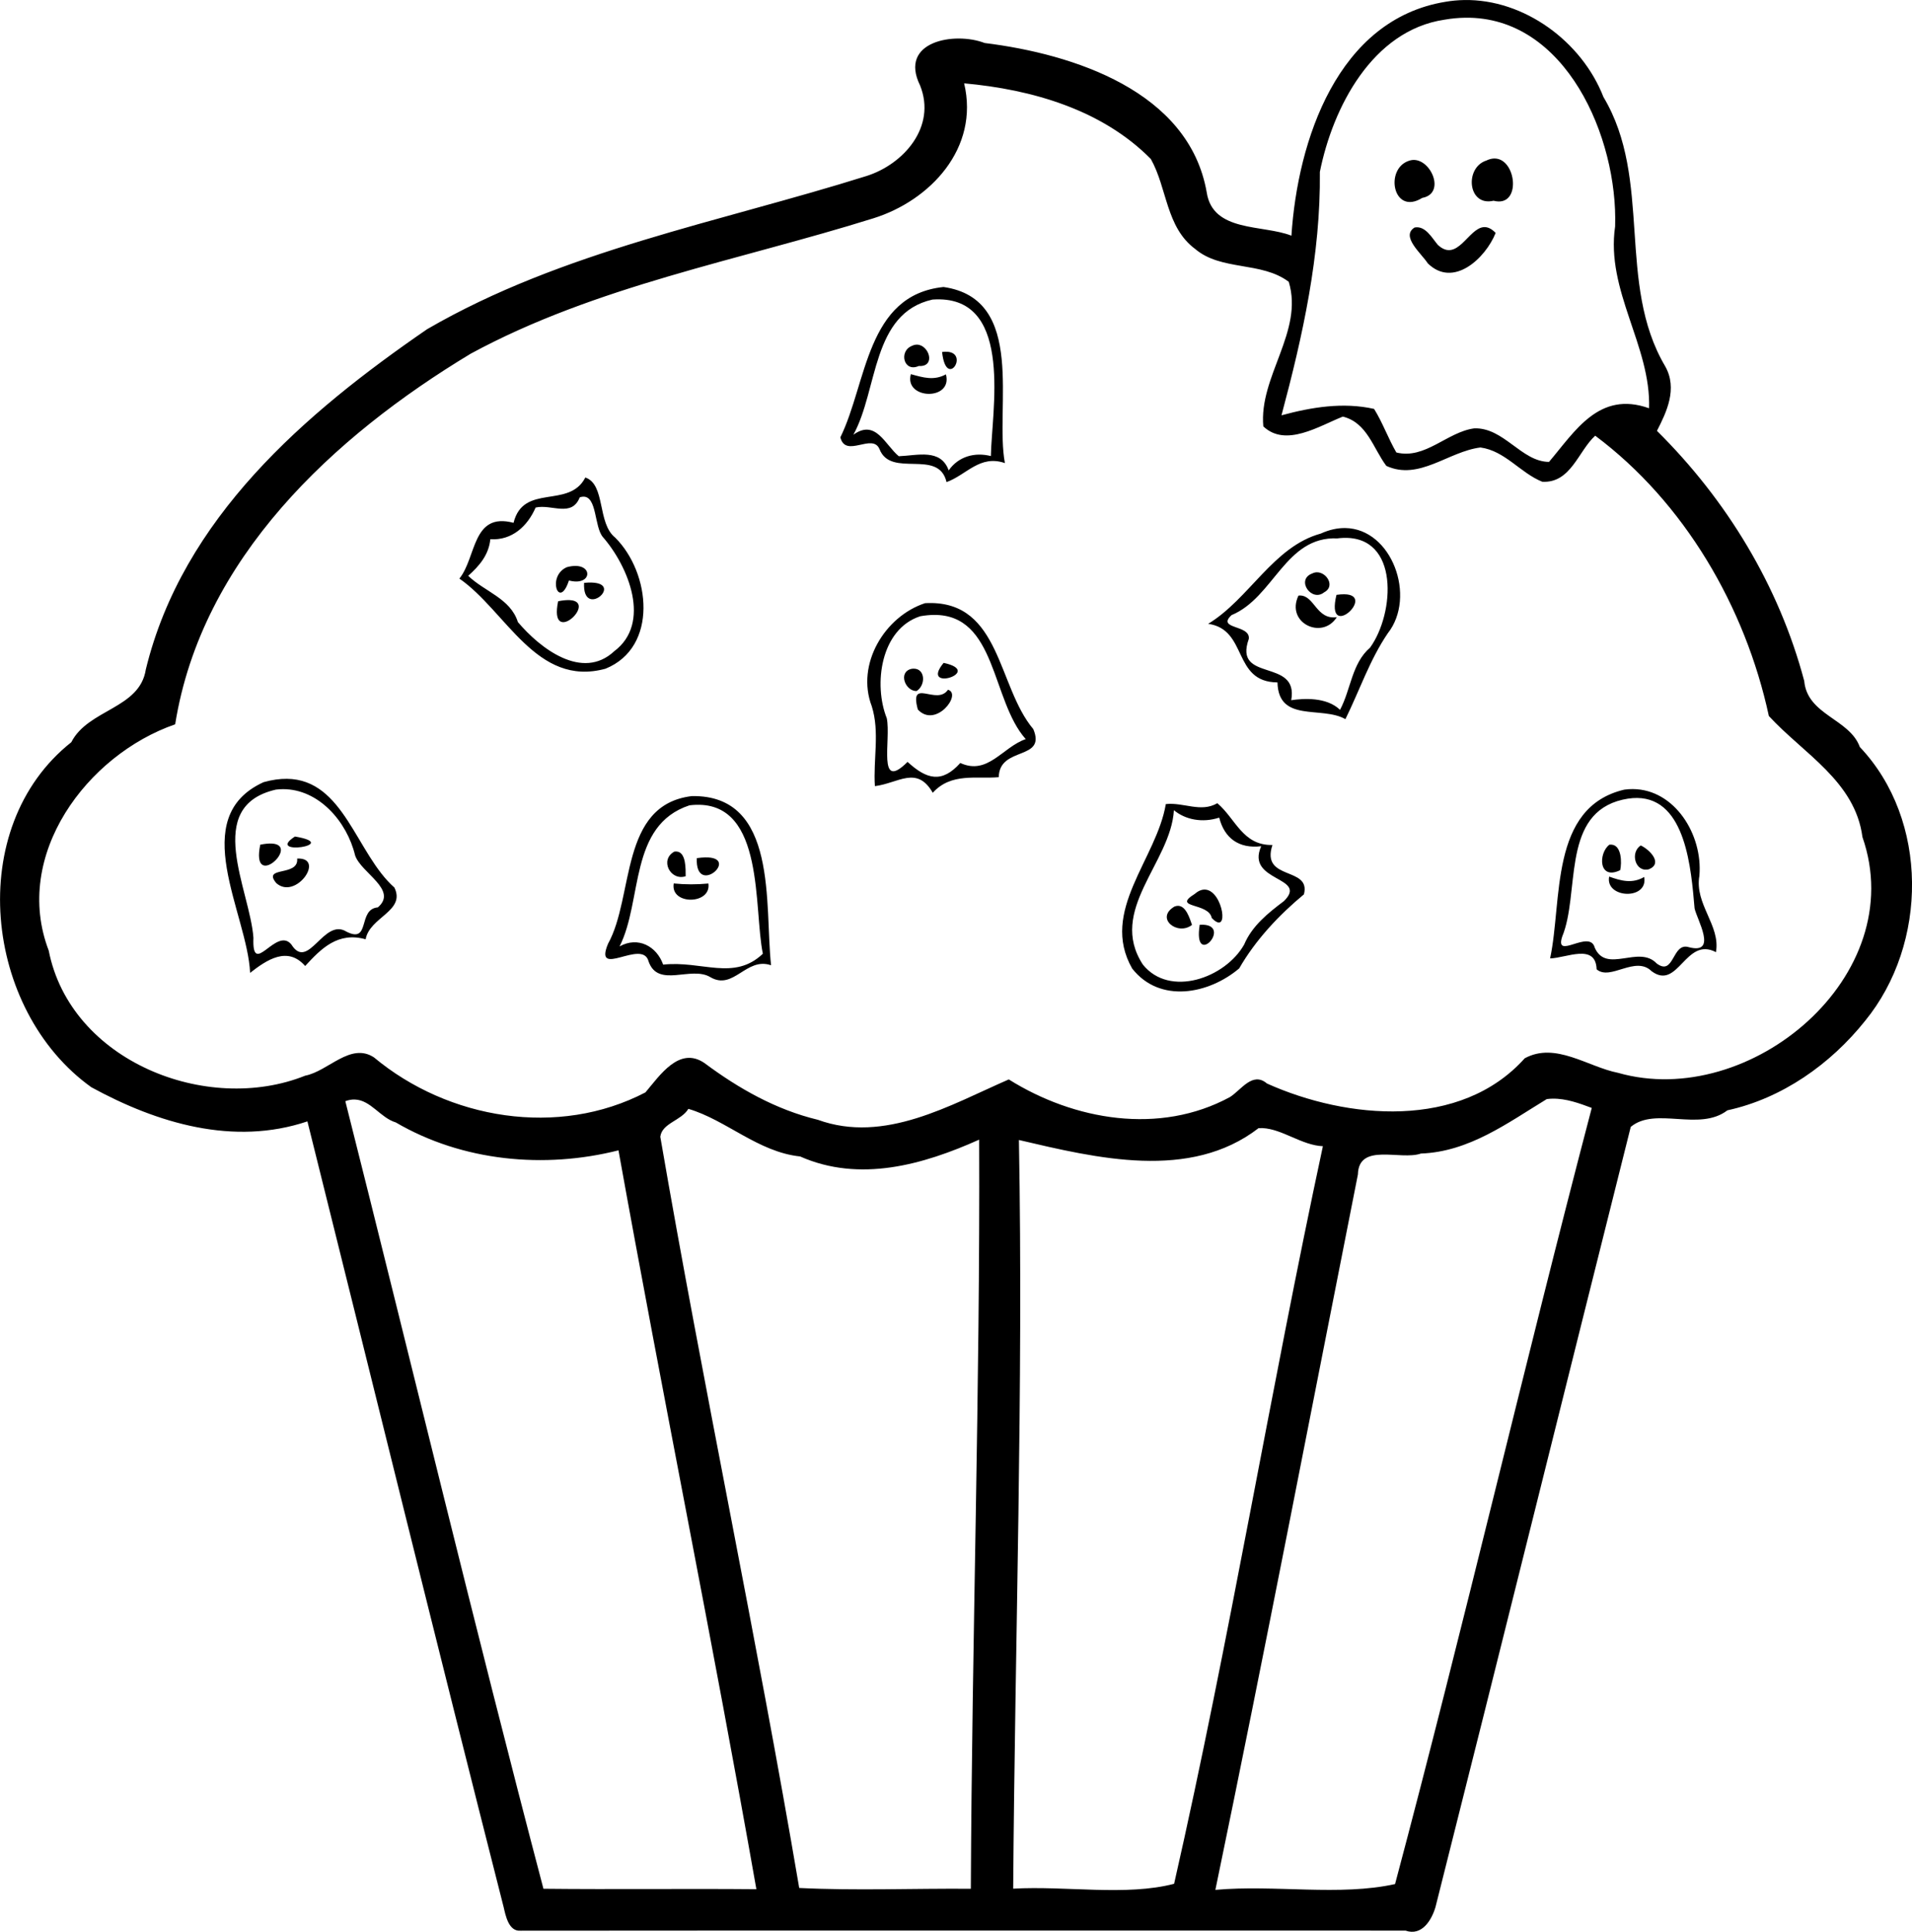 <?xml version="1.0" encoding="UTF-8" standalone="no"?>
<svg id="svg2" xmlns:rdf="http://www.w3.org/1999/02/22-rdf-syntax-ns#" xmlns="http://www.w3.org/2000/svg" height="212.75mm" width="210.58mm" version="1.1" xmlns:cc="http://creativecommons.org/ns#" xmlns:dc="http://purl.org/dc/elements/1.1/" viewBox="0 0 746.165 753.838">
<g id="layer1" transform="translate(1641.7 395.99)">
<path id="path6507" d="m-1070.3-395.98c-2.418 0.041-4.845 0.262-7.268 0.678-42.162 6.862-57.725 54.113-60.15 91.275-11.175-4.412-30.688-1.224-33.062-16.924-6.912-39.5-52.063-53.976-86.65-58.264-11.65-4.513-33.724-0.724-25.199 16.576 6.463 16.138-6.425 30.737-20.912 35.324-57.512 18.075-118.65 29.112-171.48 59.787-47.625 32.738-95.423 73.751-109.77 132.76-2.362 15.412-22.463 15.45-29.088 28.412-41.938 33.25-34.087 104.69 7.838 134.64 25.762 14.062 55.512 23 84.312 13.312 25.5 102.19 50.586 204.54 76.586 306.66 0.75 3.2 1.925 9.527 6.588 9.164 115.11-0.1 230.24-0.039 345.36-0.039 6.45 2.263 10.224-4.186 11.699-9.174 25.6-101.45 50.714-202.98 76.201-304.46 9.65-8.037 26.712 1.975 37.725-6.463 21.3-4.638 40.2-17.962 53.713-34.887 24.65-30.125 24.911-78.451-2.039-106.89-4.025-11.075-20.512-12.425-21.699-25.787-9.85-37.138-30.362-70.75-57.475-97.588 3.688-7.225 8.199-16.412 3.199-25.225-19.062-32.338-4.787-72.775-24.074-105.04-8.462-21.705-30.979-38.246-54.357-37.854zm0.355 6.898c39.357-0.601 59.688 46.92 58.551 81.455-3.7 25.138 14.037 46.599 13.25 70.949-19.525-7-28.936 9.051-39.049 20.926-10.738-0.05-17.612-13.475-29.162-13.088-10.575 1.387-19.177 12.237-30.414 9.412-3.2-5.513-5.338-11.625-8.688-17-12.075-2.712-24.412-0.688-36.137 2.5 8.325-31.088 15.312-62.661 14.975-94.986 5.05-25.2 20.501-55.164 48.551-59.389 2.792-0.486 5.499-0.739 8.123-0.779zm-195.49 25.606c26.538 2.388 53.913 10.325 72.863 29.537 6.425 11.45 5.862 26.638 17.312 35.113 10.15 8.625 25.838 4.761 36.5 12.799 5.9 19.4-11.713 36.962-9.926 56.412 8.75 8.325 21.812-0.175 31.037-3.812 9.525 2.362 11.839 12.413 16.977 19.238 12.788 5.875 24.236-5.662 36.736-7.188 9.6 1.312 15.538 9.925 24.113 13.375 11.15 0.613 14.062-11.987 20.662-17.975 34.787 26 58.587 66.812 67.762 109.38 13.5 14.7 33.675 25.461 36.525 47.236 18.888 54.175-43.899 106.74-95.387 92.014-11.762-2.3-24.4-12.201-36.4-5.676-24.988 27.912-69.325 23.9-100.59 9.85-5.638-4.825-10.05 2.502-14.463 5.289-27.438 14.875-60.786 9.099-86.299-6.889-22.75 9.887-48.45 25.212-74.525 15.75-16.338-3.938-30.887-12.188-44.225-22.125-9.825-6.75-17.476 4.862-23.051 11.438-33.988 17.712-76.875 10.576-105.96-13.674-9.188-5.975-17.812 5.411-26.824 7.148-38.362 15.375-91.613-5.662-100.09-48.824-14.238-37.225 14.887-76.35 49.35-88.287 10.338-64.788 61.727-112.3 115.35-144.64 48.838-26.488 104.69-36.398 157.17-52.836 22.112-6.912 41.4-27.313 35.375-52.65zm206.74 29.336c-0.92 0.036-1.913 0.287-2.973 0.801-8.562 2.763-7.277 18.038 2.836 15.676 11.09 2.889 9.031-16.829 0.137-16.477zm-31.633 0.565c-0.476 0.031-0.958 0.124-1.441 0.287-9.75 3.087-6.299 21.637 5.113 14.512 9.246-1.676 3.463-15.26-3.672-14.799zm27.727 26.207c-6.101 0.39-10.355 14.048-17.992 6.918-2.337-2.775-4.837-7.55-9.037-6.775-5.6 3.413 2.7 10.186 5.125 13.986 9.963 9.825 22.524-1.974 26.486-11.861-1.669-1.741-3.174-2.358-4.582-2.268zm-210.88 23.367c-30.188 3.125-29.839 37.475-40.264 58.662 2.038 8.3 12.514-1.836 15.264 4.576 4.45 11.538 23.061-0.389 26.174 12.898 7.825-2.825 12.975-10.799 22.775-7.424-4.062-21.575 8.638-64.025-23.949-68.713zm-1.43 4.824c28.581 0.612 20.207 43.761 19.904 61.15-6.3-1.613-12.663 0.15-16.463 5.588-3.112-8.637-12.2-5.8-19.475-5.525-5.388-4.463-9-14.662-17.725-8.387 9.7-17.562 7.013-47.388 30.875-52.75 1-0.071 1.961-0.096 2.883-0.076zm-8.815 17.67c-0.665-0.028-1.37 0.115-2.094 0.48-5.225 2.075-3.2 10.487 2.662 7.85 6.77 0.449 4.086-8.136-0.568-8.33zm10.738 2.772c-0.332 0.015-0.682 0.047-1.057 0.098 1.623 15.258 11.338-0.56 1.057-0.098zm-13.244 8.746c-2.737 9.938 16.462 10.526 13.688 0.076-4.75 2.562-8.912 1.236-13.688-0.076zm-127.04 40.326c-6.35 12.388-24.149 2.125-28.012 17.688-16.212-4.3-14.412 13.449-21.137 21.762 18.25 12.625 30.075 42.562 57.037 35.162 20.625-8.375 17.6-37.349 3.787-51.137-7.15-5.662-3.676-20.762-11.676-23.475zm-0.965 7.486c5.577-0.387 4.404 11.719 7.803 15.738 10.075 11.55 19.025 33.649 4.438 44.574-12.475 11.638-28.962-1.162-37.6-11.387-2.9-9.238-13.012-11.863-19.387-18.051 4.325-3.837 8.049-8.173 8.637-14.273 8.5 0.537 14.538-5.138 17.676-12.363 6.237-1.425 14.075 3.962 17.225-3.988 0.435-0.143 0.837-0.224 1.209-0.25zm297.52 12.238c-2.976-0.04-6.18 0.624-9.555 2.162-18.538 5.088-27.849 25.45-43.924 35.213 15.612 2.225 9.325 22.726 27.037 22.863 0.375 15.888 17.299 9.048 26.512 14.336 5.475-11.075 9.464-23.087 16.514-33.475 11.312-14.309 1.602-40.857-16.584-41.1zm-0.856 3.852c22.076-0.901 20.214 29.442 10.551 42.81-7.175 6.188-7.475 16.35-11.725 24.275-5.287-5.1-14.386-4.45-19.049-3.75 3.05-16.725-22.726-6.688-16.551-23.926 0.713-5.65-12.762-3.661-6.75-9.273 16.575-6.888 20.95-30.814 41.312-29.951 0.762-0.096 1.499-0.157 2.211-0.185zm-299.46 10.932c-0.983-0.015-2.128 0.127-3.436 0.478-7.987 3.462-3.062 17.001 0.801 5.201 8.488 2.231 9.518-5.577 2.635-5.68zm289.19 2.49c-0.56 0.016-1.13 0.148-1.688 0.426-6.612 2.388-0.375 11.313 4.525 7.426 4.539-2.297 1.086-7.962-2.838-7.852zm-282.96 3.998c-0.848-0.026-1.826 0.01-2.947 0.115-0.75 14.297 15.672 0.273 2.947-0.115zm293.7 4.57c-0.857-0.01-1.862 0.061-3.031 0.232-4.523 18.633 15.882-0.077 3.031-0.232zm-17.285 0.478c-0.184-0-0.375 0.01-0.57 0.029-5.112 10.65 9.262 17.475 14.949 8.438-7.992 1.09-8.662-8.46-14.379-8.467zm-284.96 1.805c-1.163-0.062-2.655 0.064-4.537 0.438-3.795 18.34 15.776 0.164 4.537-0.438zm140.02 1.137c-0.448 0.01-0.903 0.025-1.365 0.051-15.688 5.138-27.061 23.788-20.799 40.213 3.188 10.062 0.525 20.8 1.225 31.188 9.15-1.125 16.35-8.2 22.588 2.588 7.213-7.975 17.138-5.3 25.75-6.088 0.2-12.263 18.674-6.3 13.486-18.75-13.954-16.513-12.694-49.729-40.885-49.201zm2.012 4.639c24.594-0.282 22.447 33.369 35.912 48.463-9.1 3.138-14.789 14.25-25.539 9.312-7.15 7.975-13.062 6.474-20.574-0.426-12 12-6.363-8.65-8.113-17.037-5.263-13.2-2.4-34.75 13.025-39.787 1.89-0.336 3.65-0.507 5.289-0.525zm3.873 18.713c-9.7 11.725 16.288 3.525 0 0zm-11.701 2.26c-0.305 0-0.629 0.036-0.973 0.102-5.15 1.3-2.313 8.676 2.1 8.639 3.668-2.262 3.447-8.797-1.127-8.74zm13.402 8.227c-4.375 6.425-15.251-5.025-11.764 7.725 6.987 7.5 17.376-6.1 11.764-7.725zm-258.02 34.756c-2.74-0.027-5.745 0.381-9.066 1.307-30.212 13.762-6.337 51.112-5.262 74.412 6.525-5.1 14.611-10.524 21.486-2.674 6.325-6.888 12.812-13.438 23.6-10.426 1.538-8.7 15.714-10.961 11.227-20.174-14.896-13.159-19.669-42.224-41.984-42.445zm525.31 4.004c-1.087-0.01-2.195 0.061-3.326 0.215-29.35 6.862-24.138 43.362-28.988 65.875 6.338-0.163 17.812-6.062 18.162 4.25 5.35 4.625 15.1-5.55 21.475 0.75 10.412 7.688 13.188-13.699 25.088-7.449 1.875-10.438-8.425-18.688-6.463-29.812 1.395-16.043-9.648-33.711-25.947-33.828zm-526.75 0.031c13.85 0 24.883 12.568 28.082 25.834 2.3 6.9 16.874 13.438 8.887 20.301-8.025 0.675-2.725 14.312-12.25 9.475-8.9-5.6-14.874 15.625-21.512 5-5.912-7.2-15.451 13.4-14.801-2.6-1.325-18.712-19.825-51.288 8.787-57.838 0.947-0.116 1.883-0.172 2.807-0.172zm159.48 2.709c-28.275 3.438-22.412 39.15-32.688 57.625-5.8 13.962 13.573-2.237 15.836 6.926 3.737 10.55 16.588 1.549 24.113 6.111 9.075 5.325 13.963-8.011 23.676-4.648-2.575-23.538 2.9-66.614-30.938-66.014zm368.99 0.731c19.005 0.256 21.023 27.93 22.348 43.07 0.875 4.25 9.175 18.124-2.188 15.174-6.675-2.138-5.636 11.551-12.611 6.326-7-7.362-19.588 4.175-24.15-6.125-1.9-7.45-15.775 5.124-12.713-4.326 6.862-16.662-0.136-46.023 21.514-52.898 2.877-0.87 5.467-1.252 7.801-1.221zm-163.89 2.045c-6.475 3.775-13.151-0.438-20.113 0.35-3.587 21.488-25.887 41.75-13.137 64.15 10.8 13.775 29.95 9.988 41.775-0.037 6.438-11.188 15.599-20.888 25.262-28.9 2.875-11.05-16.962-5.074-12.287-19.262-11.625 0.263-14.388-10.288-21.5-16.301zm-203.31 0.623c26.764-0.701 22.29 40.545 25.947 58.115-11.3 10.75-23.775 2.612-38.912 4.25-2.513-7.15-9.787-11.139-17.012-7.102 9.075-17.875 3.537-47.238 27.287-55.062 0.93-0.112 1.826-0.178 2.689-0.201zm186.36 2.102c4.412 3.688 11.076 5.063 17.676 2.9 2.038 8 7.624 12.2 16.387 11.162-6.225 14.025 18.639 11.763 8.889 21.4-6.15 4.638-12.462 9.663-15.537 16.963-7.35 13.062-29.102 20.838-39.539 7.812-13.8-21.175 10.9-39.676 12.125-60.238zm-343.02 10.275c-12.1 7.787 18.862 3.188 0 0zm-9.002 2.75c-1.163-0.062-2.655 0.064-4.537 0.438-3.795 18.34 15.776 0.164 4.537-0.438zm522.8 0.418c-0.266-0.019-0.548-0.01-0.85 0.031-4.375 3.362-4.224 14.051 4.238 9.926 0.644-2.894 0.596-9.668-3.389-9.957zm11.412 0.32c-4.275 2.712-2.175 10.675 3.188 9.287 5.65-2.337 0.138-7.762-3.188-9.287zm-376.33 2.361c-0.257-0.013-0.533 0-0.828 0.051-5.812 3.138-1.562 11.55 4.426 9.6-0.023-2.672 0.26-9.452-3.598-9.65zm11.203 2.299c-0.942 0.019-2.025 0.111-3.268 0.289-0.633 15.434 17.389-0.576 3.268-0.289zm-159.22 0.451c0.713 7.213-13.787 2.8-8.162 9.562 7.612 6.85 19.4-10.05 8.162-9.562zm512.01 7.037c-1.625 8.562 15.349 9.3 13.674 0.15-4.638 2.7-8.986 1.537-13.674-0.15zm-365.05 2.676c-1.462 8.55 14.763 8.338 13.525 0.025-4.513 0.425-9.038 0.437-13.525-0.025zm207.54 2.408c-1.271-0.117-2.689 0.353-4.221 1.68-9.15 5.7 5.451 3.249 6.639 9.387 7.014 7.341 4.443-10.432-2.418-11.066zm-10.697 6.324c-0.44-0.01-0.912 0.076-1.422 0.279-7.713 4.537 1.211 11.589 6.836 7.164-0.897-2.581-2.337-7.374-5.414-7.443zm9.625 7.371c-0.375-0.011-0.778 0-1.211 0.022-2.712 17.45 12.829 0.316 1.211-0.022zm136.49 67.887c5.258-0.104 10.414 1.772 15.303 3.609-26.425 100.71-50.012 202.42-76.762 302.87-21.5 4.787-47.125 0.189-70.125 2.264 19.288-92.912 37.188-186.14 55.625-279.18 0.312-12.562 16.674-5.363 24.574-8.15 18.838-0.688 33.875-11.975 49.125-21.25 0.755-0.102 1.509-0.157 2.26-0.172zm-467.4 0.332c6.194 0.204 9.956 7.125 15.978 8.939 26.038 15.225 58.013 18.189 86.9 10.889 17.288 96.175 36.85 192.05 53.812 288.32-27.712-0.25-55.412 0.126-83.1-0.174-26.825-101.92-51.625-205.51-77.312-307.33 1.344-0.498 2.574-0.69 3.721-0.652zm130.15 3.641c14.738 4.325 27.249 16.862 43.611 18.574 23.25 10.288 48.05 3.225 69.875-6.562 0.4 97.587-2.825 194.83-3.25 292.33-22.312-0.175-44.725 0.787-66.975-0.312-16.625-97.875-37.388-195.31-54.213-293.14 0.662-5.362 8.176-6.249 10.951-10.887zm224.07 7.51c7.724 0.346 15.387 6.748 23.555 7.064-20.575 95.725-36.35 192.41-58.062 287.83-18.675 4.888-42.326 0.723-62.801 1.898 0.7-97.362 4.001-194.55 2.238-292.15 30.3 7.088 66.763 16.012 93.525-4.625 0.516-0.034 1.03-0.039 1.545-0.016z"/>
</g>
</svg>
